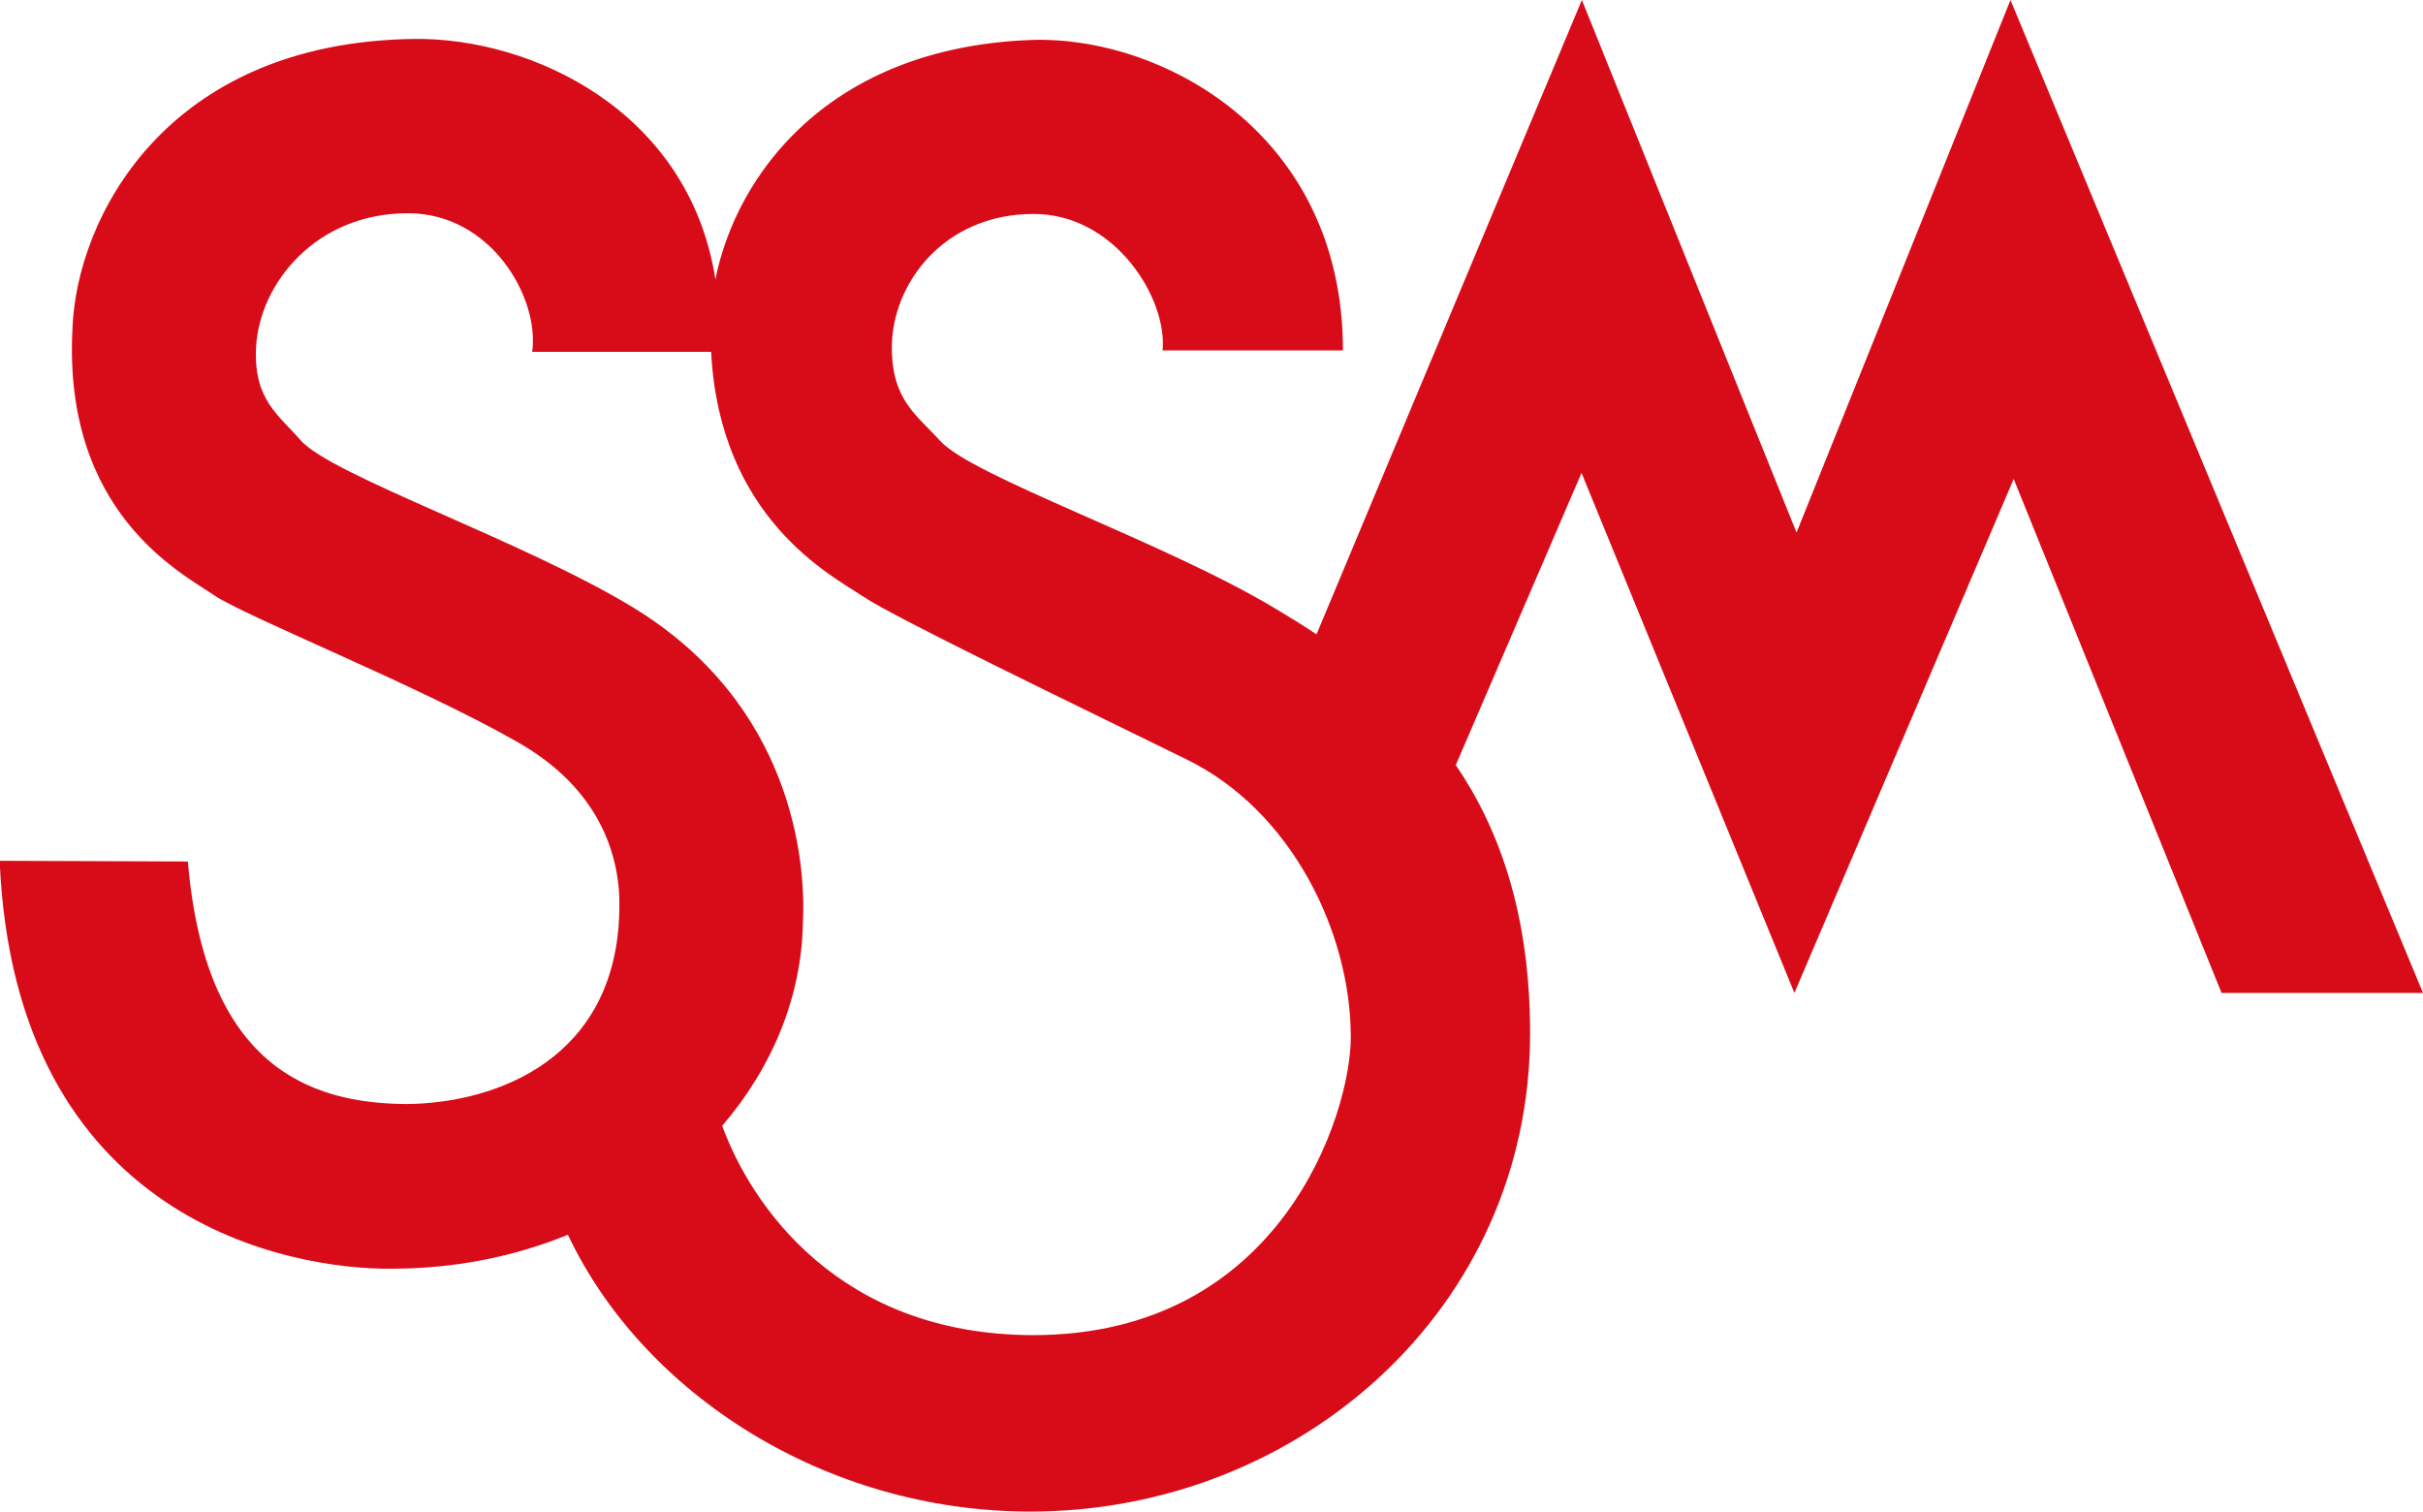 <?xml version="1.0" encoding="UTF-8"?><svg id="_レイヤー_2" xmlns="http://www.w3.org/2000/svg" viewBox="0 0 67.84 42.34"><defs><style>.cls-1{fill:#d80c18;}</style></defs><g id="_レイヤー_3"><path class="cls-1" d="M56.29,0l-5.99,14.91L44.29,0l-7.43,17.76c-.39-.26-.78-.5-1.15-.72-3.11-1.87-8.48-3.69-9.39-4.7-.64-.71-1.35-1.13-1.35-2.61,0-1.78,1.45-3.74,3.97-3.74,2.3,0,3.75,2.39,3.61,3.82h5.05c0-6.13-5.15-8.83-8.75-8.69-5.68.22-8.24,3.8-8.82,6.7-.74-4.73-5.16-6.77-8.43-6.73-7.03.09-9.46,5.1-9.57,8.09-.28,5.17,3.05,6.86,3.94,7.47.89.61,5.7,2.52,8.51,4.12,2.33,1.32,2.91,3.22,2.86,4.74-.09,4.12-3.41,5.37-5.94,5.4-2.8-.01-5.66-1.12-6.14-6.79l-5.27-.02c.43,10.14,8.2,11.45,10.97,11.42,1.78,0,3.45-.34,4.94-.95,2.11,4.46,7.21,7.75,12.95,7.75,7.49,0,13.99-5.65,13.99-13.39,0-3.33-.86-5.72-2.08-7.51l3.52-8.18,5.96,14.56,6.14-14.39,5.82,14.39h5.64L56.29,0ZM28.94,37.38c-5.47,0-7.92-3.67-8.72-5.86,1.39-1.62,2.23-3.6,2.26-5.71.09-1.74-.32-6.1-4.75-8.8-3.07-1.87-8.46-3.7-9.32-4.69-.61-.71-1.32-1.13-1.24-2.61.1-1.78,1.68-3.74,4.25-3.74,2.35,0,3.69,2.39,3.48,3.88h5.01c.24,4.67,3.37,6.26,4.24,6.84.9.61,6.14,3.13,9.07,4.57,2.93,1.43,4.6,4.83,4.6,7.78,0,2.13-1.94,8.34-8.89,8.34Z"/></g></svg>